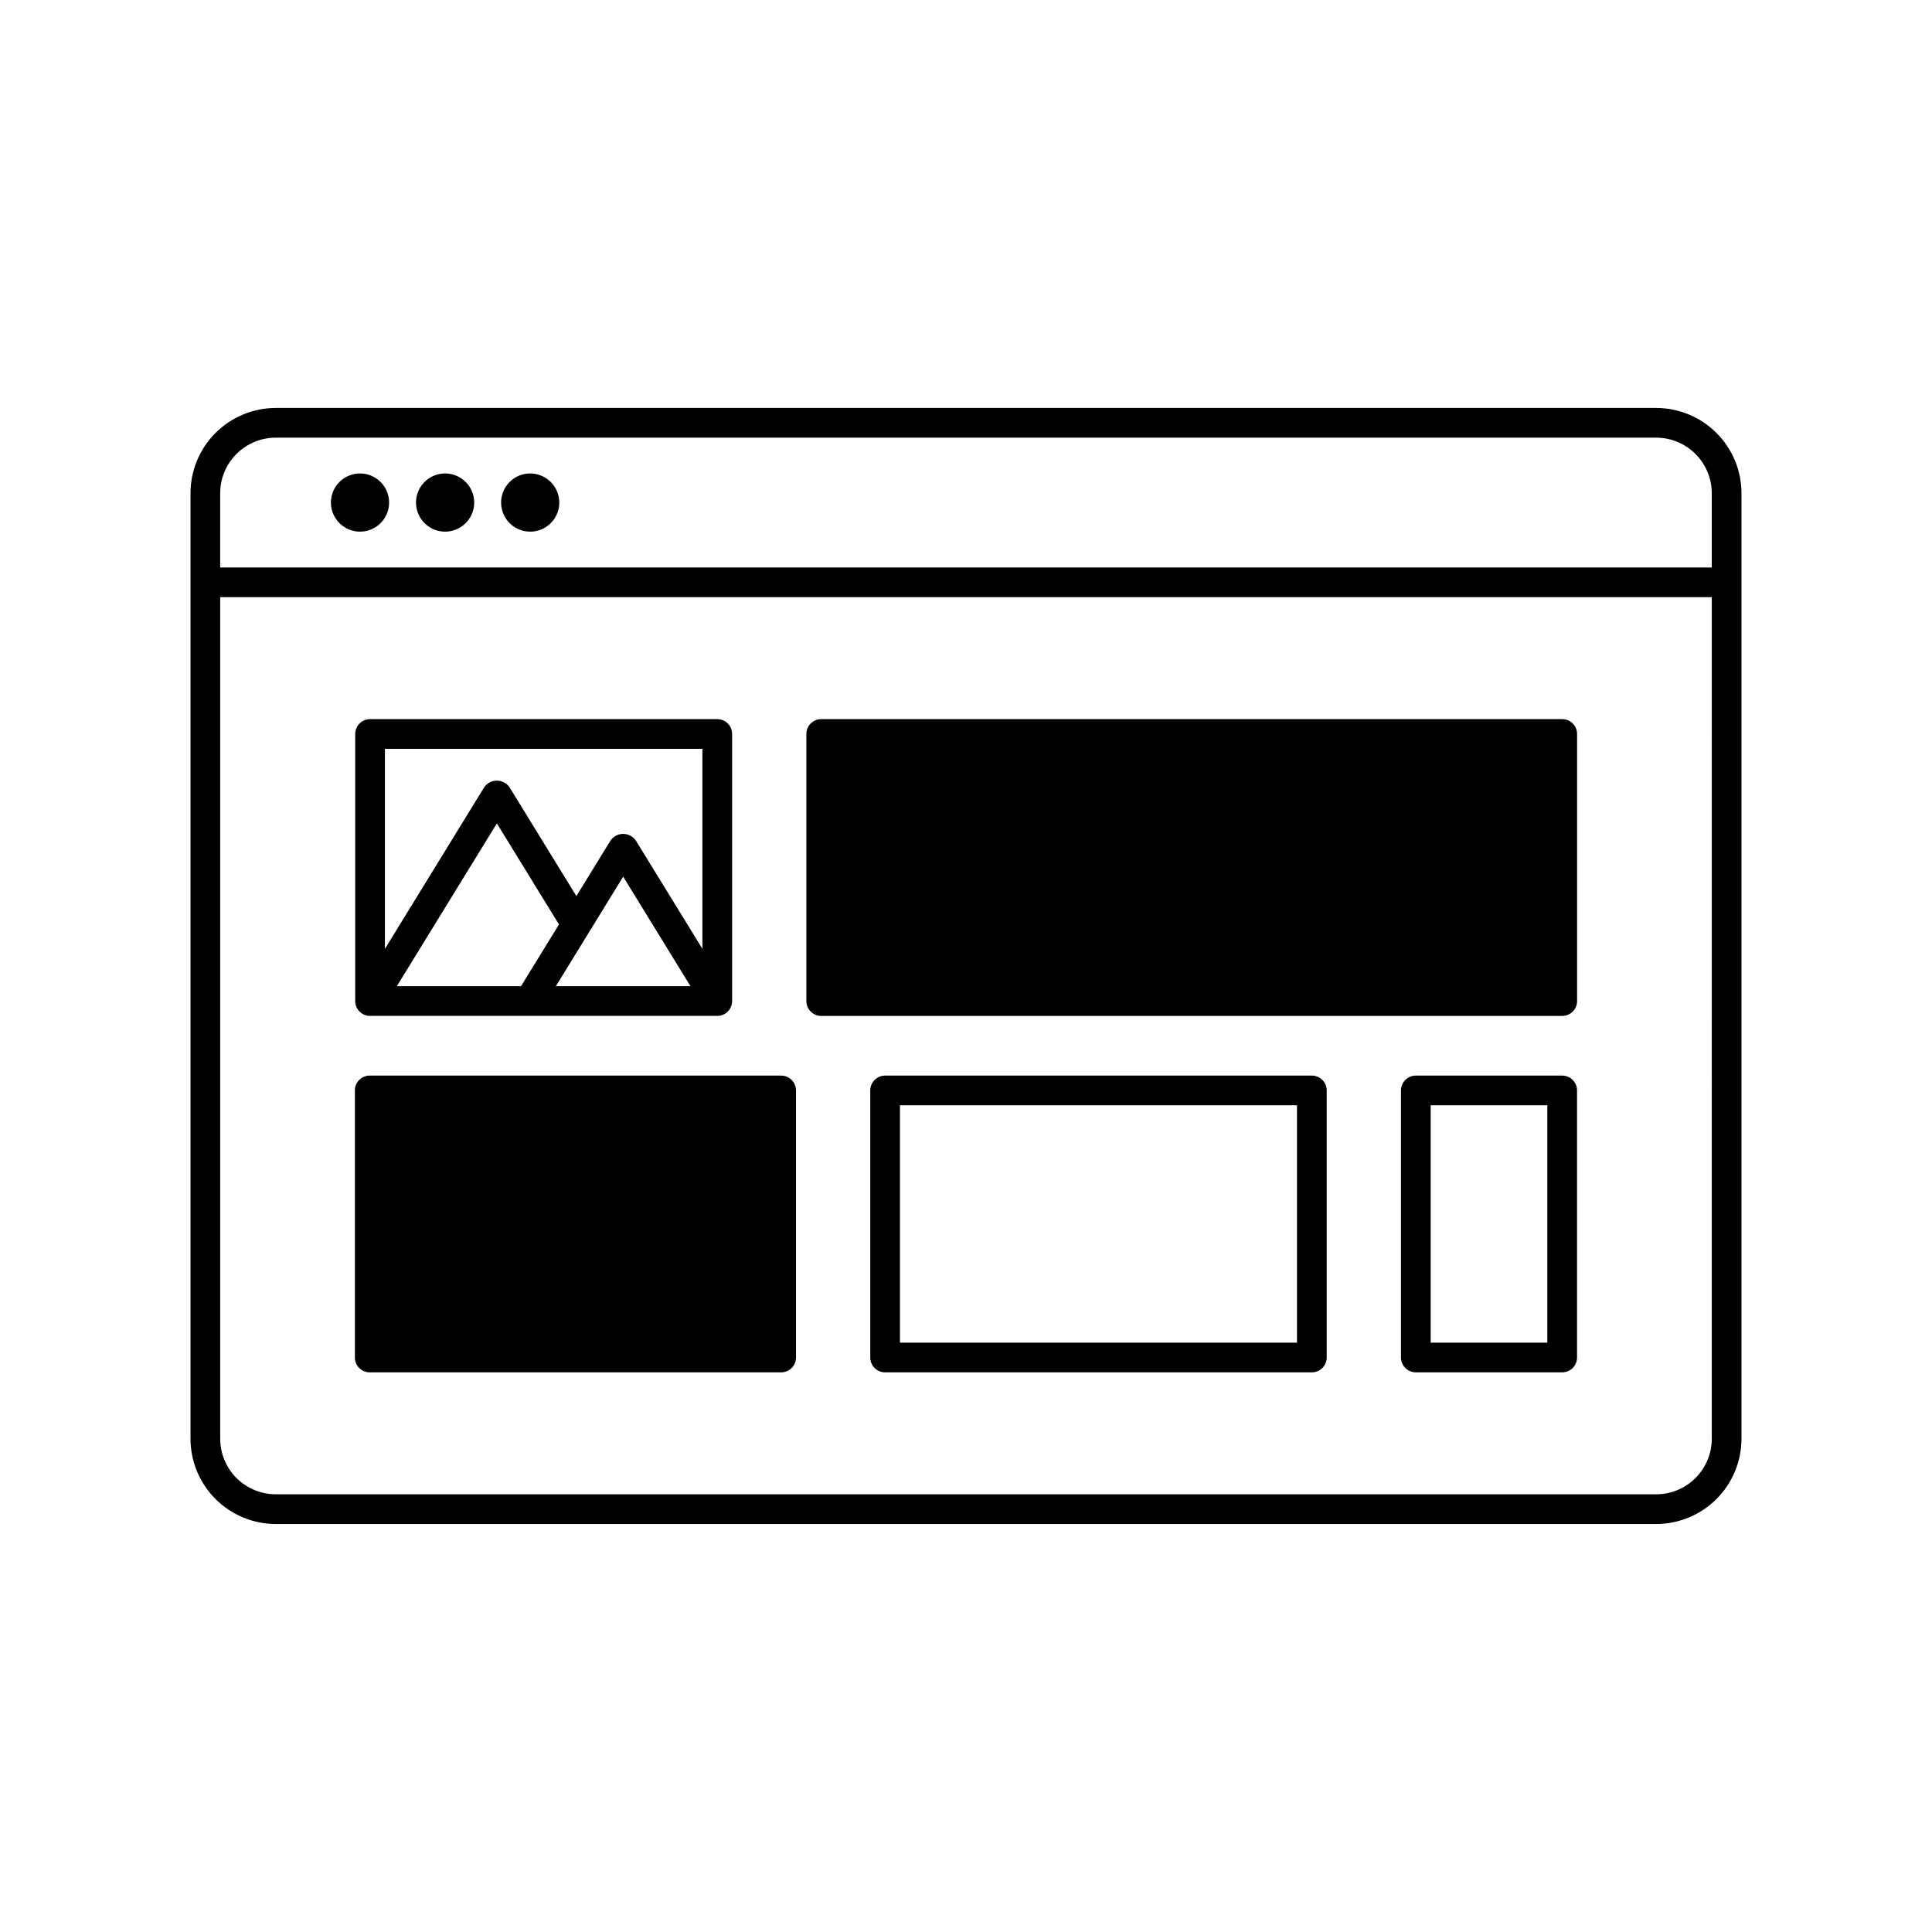 <?xml version="1.0" encoding="UTF-8"?>
<!-- Uploaded to: ICON Repo, www.svgrepo.com, Generator: ICON Repo Mixer Tools -->
<svg fill="#000000" width="800px" height="800px" version="1.1" viewBox="144 144 512 512" xmlns="http://www.w3.org/2000/svg">
 <path d="m605.51 274.71c-0.004-5.992-2.387-11.734-6.625-15.973-4.234-4.234-9.977-6.617-15.969-6.625h-365.84c-5.992 0.008-11.734 2.391-15.969 6.625-4.234 4.238-6.617 9.98-6.625 15.973v250.57c0.008 5.992 2.387 11.734 6.625 15.973 4.234 4.234 9.977 6.617 15.969 6.625h365.84c5.992-0.008 11.734-2.391 15.973-6.625 4.234-4.238 6.617-9.98 6.621-15.973zm-403.16 0c0.004-3.906 1.559-7.648 4.316-10.406 2.762-2.762 6.504-4.312 10.406-4.32h365.84c3.906 0.008 7.648 1.559 10.406 4.32 2.762 2.758 4.312 6.5 4.316 10.406v19.68h-395.29zm395.29 250.57c-0.004 3.902-1.555 7.648-4.316 10.406-2.758 2.762-6.5 4.316-10.406 4.32h-365.84c-3.902-0.004-7.644-1.559-10.406-4.32-2.758-2.758-4.312-6.504-4.316-10.406v-223.02h395.29zm-350.52-248.1c0 3.121-1.879 5.93-4.762 7.125-2.879 1.191-6.195 0.535-8.402-1.672-2.203-2.207-2.863-5.523-1.672-8.402 1.195-2.883 4.008-4.762 7.125-4.762 4.258 0.008 7.707 3.457 7.711 7.711zm22.547 0c0 3.121-1.879 5.93-4.762 7.125-2.879 1.191-6.195 0.535-8.402-1.672-2.203-2.207-2.863-5.523-1.672-8.402 1.195-2.883 4.008-4.762 7.125-4.762 4.258 0.008 7.707 3.457 7.711 7.711zm22.551 0c0 3.121-1.879 5.93-4.758 7.125-2.883 1.191-6.199 0.535-8.406-1.672-2.203-2.207-2.863-5.523-1.668-8.402 1.191-2.883 4.004-4.762 7.121-4.762 4.258 0.008 7.707 3.457 7.711 7.711zm65.477 132.11v-70.781c0-1.043 0.414-2.043 1.152-2.781 0.738-0.738 1.738-1.152 2.781-1.152h196.38c1.043 0 2.047 0.414 2.785 1.152s1.152 1.738 1.152 2.781v70.781c0 1.043-0.414 2.047-1.152 2.785s-1.742 1.152-2.785 1.152h-196.38c-1.043 0-2.043-0.414-2.781-1.152-0.738-0.738-1.152-1.742-1.152-2.785zm-119.65 94.465v-70.781c-0.004-1.043 0.414-2.043 1.152-2.781s1.738-1.152 2.781-1.152h109.03c1.047 0 2.047 0.414 2.785 1.152s1.152 1.738 1.152 2.781v70.781c0 1.043-0.414 2.043-1.152 2.781s-1.738 1.156-2.785 1.152h-109.03c-1.043 0.004-2.043-0.414-2.781-1.152s-1.156-1.738-1.152-2.781zm253.61-74.715h-113.09c-1.043 0-2.047 0.414-2.785 1.152s-1.152 1.738-1.152 2.781v70.781c0 1.043 0.414 2.043 1.152 2.781s1.742 1.156 2.785 1.152h113.09c1.043 0.004 2.047-0.414 2.785-1.152 0.738-0.738 1.152-1.738 1.152-2.781v-70.781c0-1.043-0.414-2.043-1.152-2.781-0.738-0.738-1.742-1.152-2.785-1.152zm-3.938 70.777h-105.22v-62.906h105.22zm70.277-70.777h-38.789c-1.043 0-2.043 0.414-2.781 1.152s-1.152 1.738-1.152 2.781v70.781c0 1.043 0.414 2.043 1.152 2.781s1.738 1.156 2.781 1.152h38.789c1.043 0.004 2.047-0.414 2.785-1.152s1.152-1.738 1.152-2.781v-70.781c0-1.043-0.414-2.043-1.152-2.781s-1.742-1.152-2.785-1.152zm-3.938 70.777h-30.914v-62.906h30.914zm-311.99-86.594h92.012l0.004 0.004c1.043 0 2.047-0.414 2.785-1.152 0.738-0.738 1.152-1.742 1.152-2.785v-70.781c0-1.043-0.414-2.043-1.152-2.781-0.738-0.738-1.742-1.152-2.785-1.152h-92.012c-1.043 0-2.047 0.414-2.785 1.152-0.738 0.738-1.152 1.738-1.152 2.781v70.781c0 1.043 0.414 2.047 1.152 2.785 0.738 0.738 1.742 1.152 2.785 1.152zm67.082-36.902 17.84 29.031h-35.676zm-27.074 29.031h-32.91l26.512-43.145 16.457 26.781zm48.07-62.906v53.012l-17.645-28.715h0.004c-0.766-1.098-2.016-1.75-3.352-1.75-1.336 0-2.59 0.652-3.352 1.75l-9.051 14.73-17.723-28.844c-0.766-1.098-2.016-1.75-3.352-1.75-1.336 0-2.586 0.652-3.352 1.75l-26.316 42.832v-53.016z"/>
</svg>